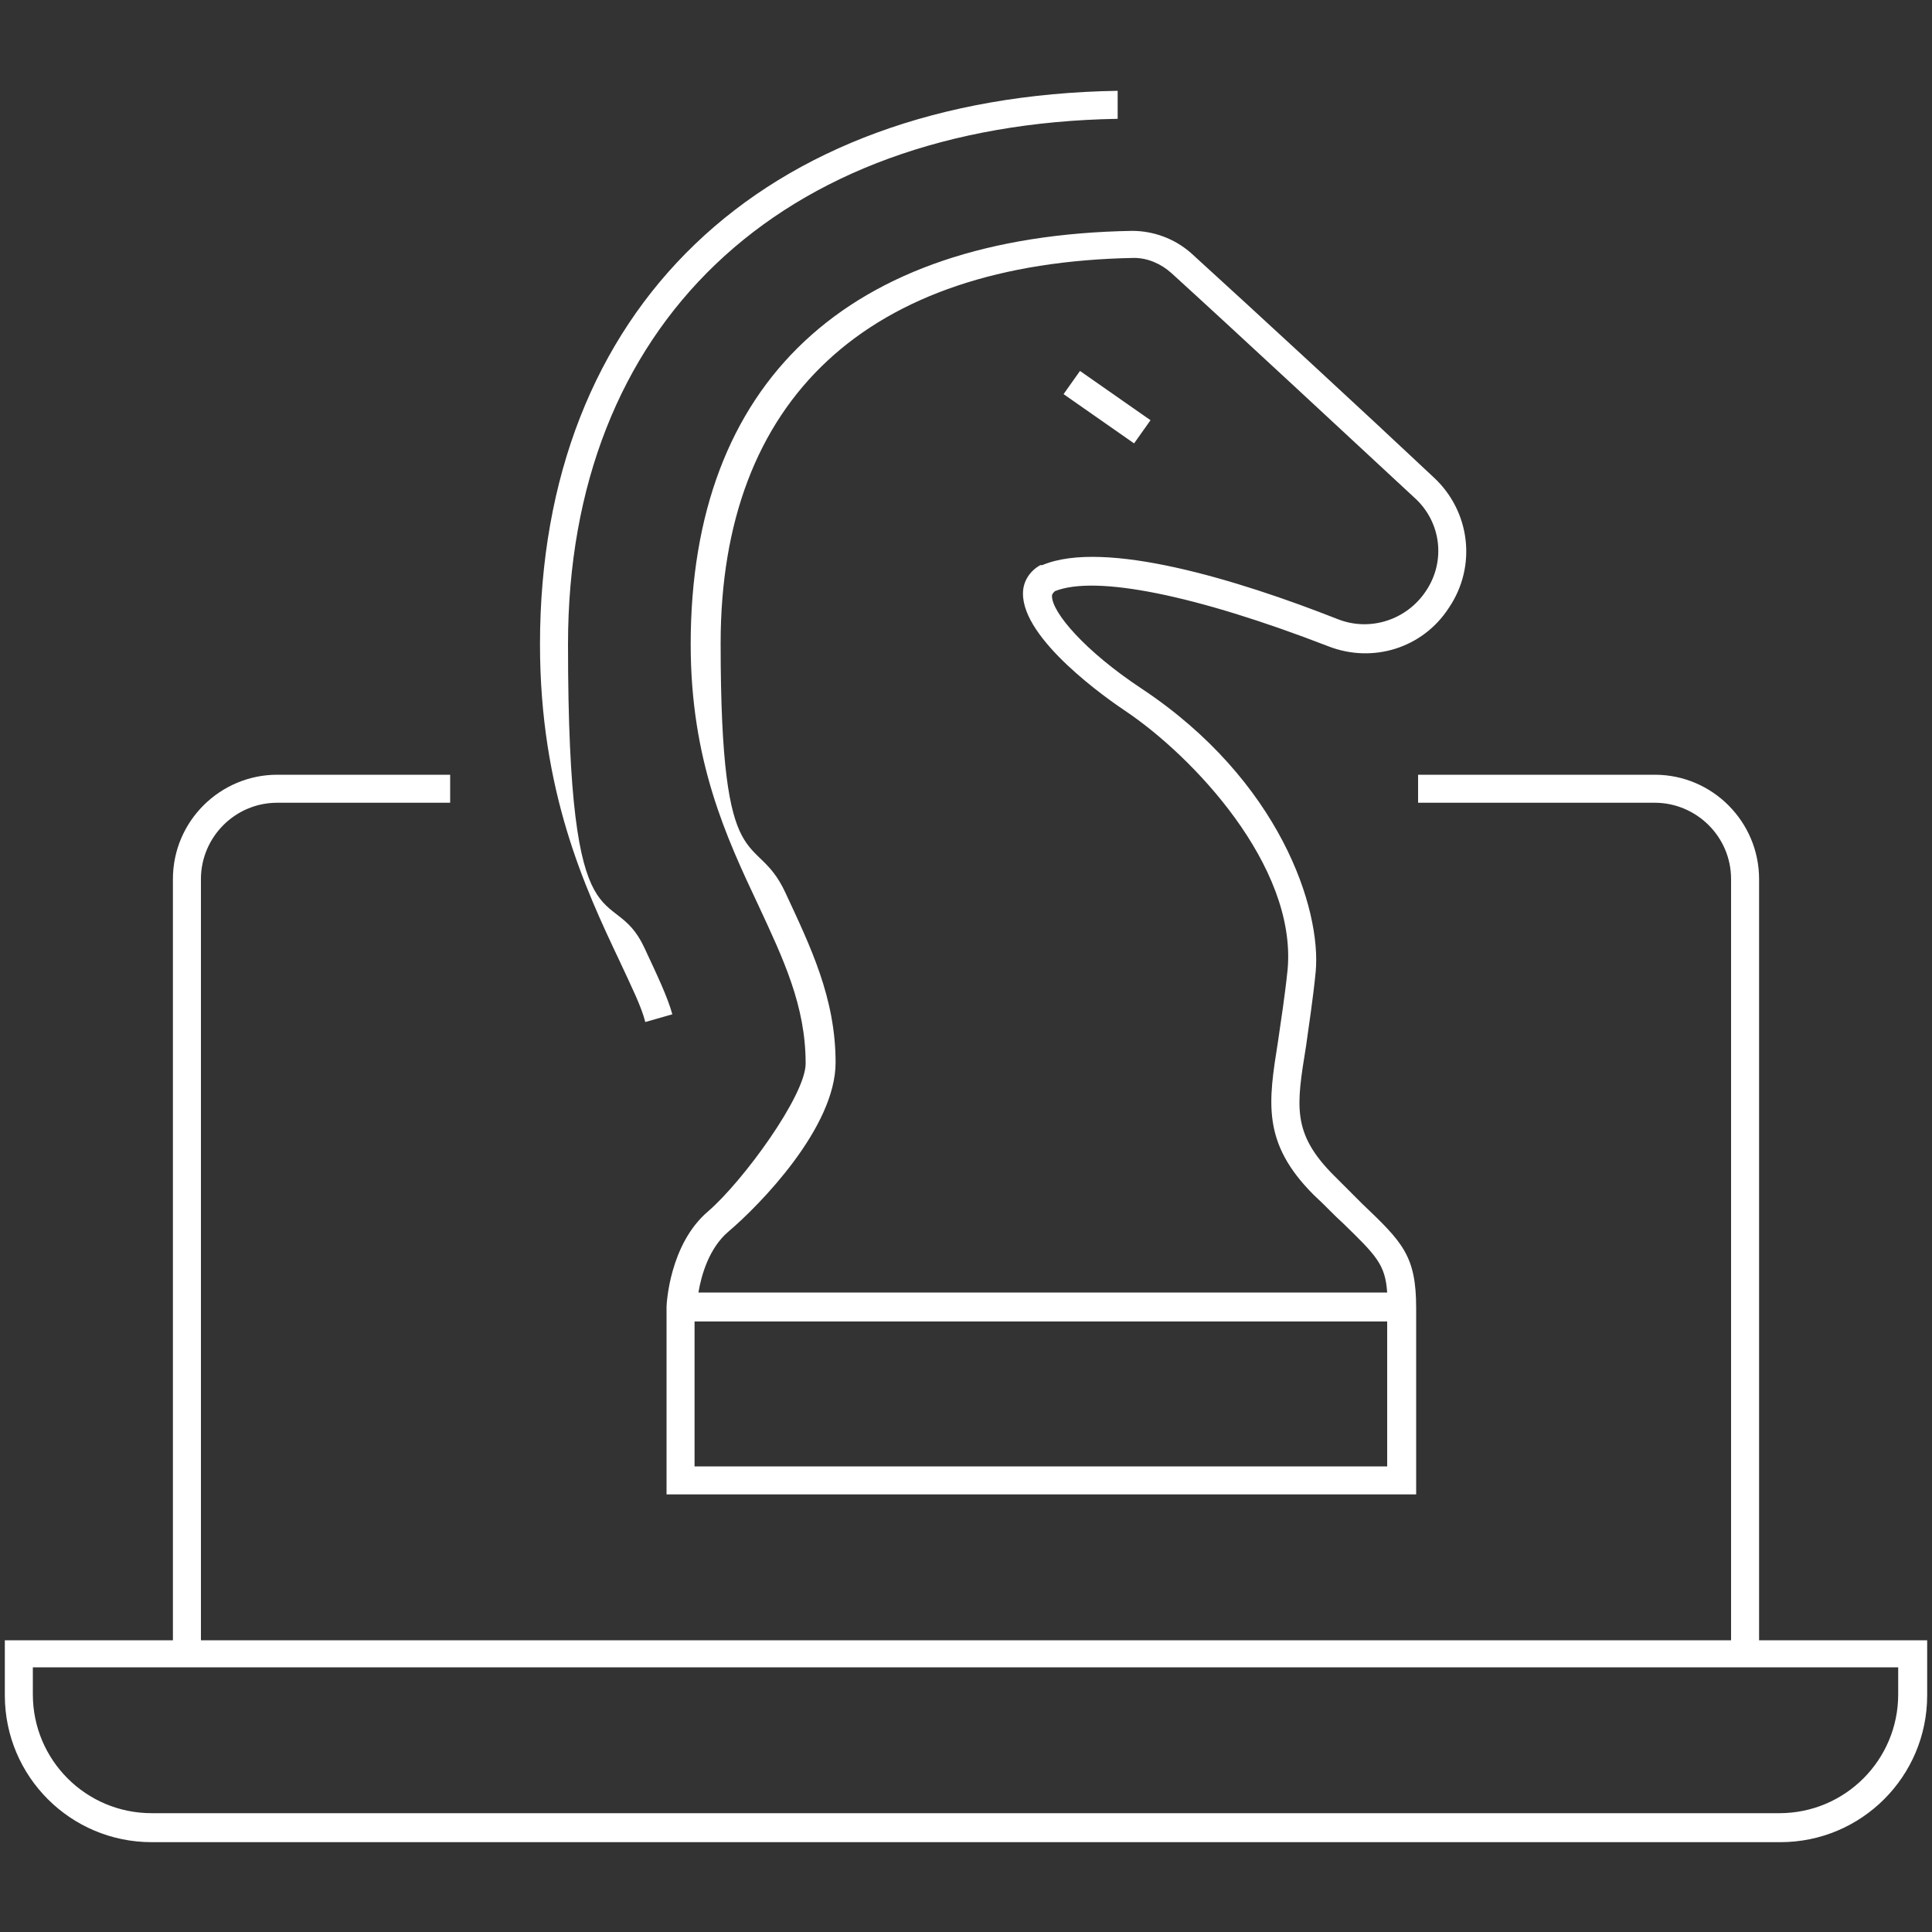 <?xml version="1.0" encoding="UTF-8"?>
<svg xmlns="http://www.w3.org/2000/svg" id="Ebene_1" data-name="Ebene 1" version="1.1" viewBox="0 0 200 200">
  <rect x="0" y="0" width="200" height="200" fill="#333333" stroke="none"/>
  <defs>
    <style>
      .cls-1 {
        fill: #fff;
        stroke-width: 0px;
      }
    </style>
  </defs>
  <path class="cls-1" d="M184.3,190.7H15.7c-8.4,0-15.2-6.8-15.2-15.2v-5.7h17.4v-78.8c0-6,4.9-10.8,10.8-10.8h17.9v2.9h-17.9c-4.4,0-7.9,3.6-7.9,7.9v78.8h158.4v-78.8c0-4.4-3.6-7.9-7.9-7.9h-24.5v-2.9h24.5c6,0,10.8,4.9,10.8,10.8v78.8h17.4v5.7c0,8.4-6.8,15.2-15.2,15.2h0ZM3.4,172.6v2.8c0,6.8,5.5,12.3,12.3,12.3h168.5c6.8,0,12.3-5.5,12.3-12.3v-2.8H3.4ZM146.6,154.7h-77.6v-19.4c0-.3.3-6.5,4.3-9.9,3.6-3.1,10.1-12,10.1-15.3,0-6-2.3-10.8-4.9-16.4-3.3-7-7-14.9-7-27,0-27.1,16.2-42.3,45.7-42.8,2.2,0,4.4.8,6.1,2.3,6.7,6.1,18.3,16.8,25.1,23.2,3.8,3.5,4.5,9.2,1.6,13.5-2.7,4.2-7.9,5.8-12.5,4-13.7-5.3-24.1-7.4-28.3-5.7-.2.2-.3.3-.3.5,0,1.7,3.4,5.7,9.3,9.6,14.3,9.5,18.6,22.8,18,29.3-.3,3-.7,5.5-1,7.7-1,6.2-1.5,9,2.9,13.4,1.1,1.1,2.1,2.1,2.9,2.9,4.2,4,5.6,5.4,5.6,10.8v19.4h0ZM71.9,151.8h71.7v-15h-71.7v15ZM72.1,133.8h71.5c-.2-2.9-1.1-3.8-4.6-7.2-.9-.8-1.8-1.8-3-2.9-5.4-5.4-4.7-9.6-3.7-15.9.3-2.1.7-4.6,1-7.5.9-10.7-9.8-22-16.8-26.7-1.8-1.2-10.7-7.4-10.6-12.2,0-1.2.7-2.3,1.8-2.9h.2c6.4-2.7,20.2,1.5,30.6,5.6,3.3,1.3,7.1.1,9.1-2.9,2.1-3.1,1.6-7.2-1.2-9.7-6.9-6.4-18.4-17.1-25.1-23.2-1.1-1-2.5-1.6-3.9-1.6h0c-27.6.5-42.8,14.6-42.8,39.9s3.6,19.1,6.7,25.8c2.6,5.6,5.2,10.9,5.2,17.6s-7.8,14.7-11.1,17.5c-2,1.7-2.8,4.5-3.1,6.3h0ZM66.8,105.8c-.4-1.6-1.4-3.6-2.7-6.4-3.5-7.4-8.2-17.4-8.2-32.7,0-34.7,22.9-56.7,59.8-57.3v2.9c-35.1.6-56.9,21.4-56.9,54.4s4.6,24.3,7.9,31.4c1.4,3,2.4,5.1,2.9,6.9l-2.8.8h0ZM117.4,45.9l-7.3-5.1,1.7-2.4,7.3,5.1-1.7,2.4Z"></path>
</svg>
